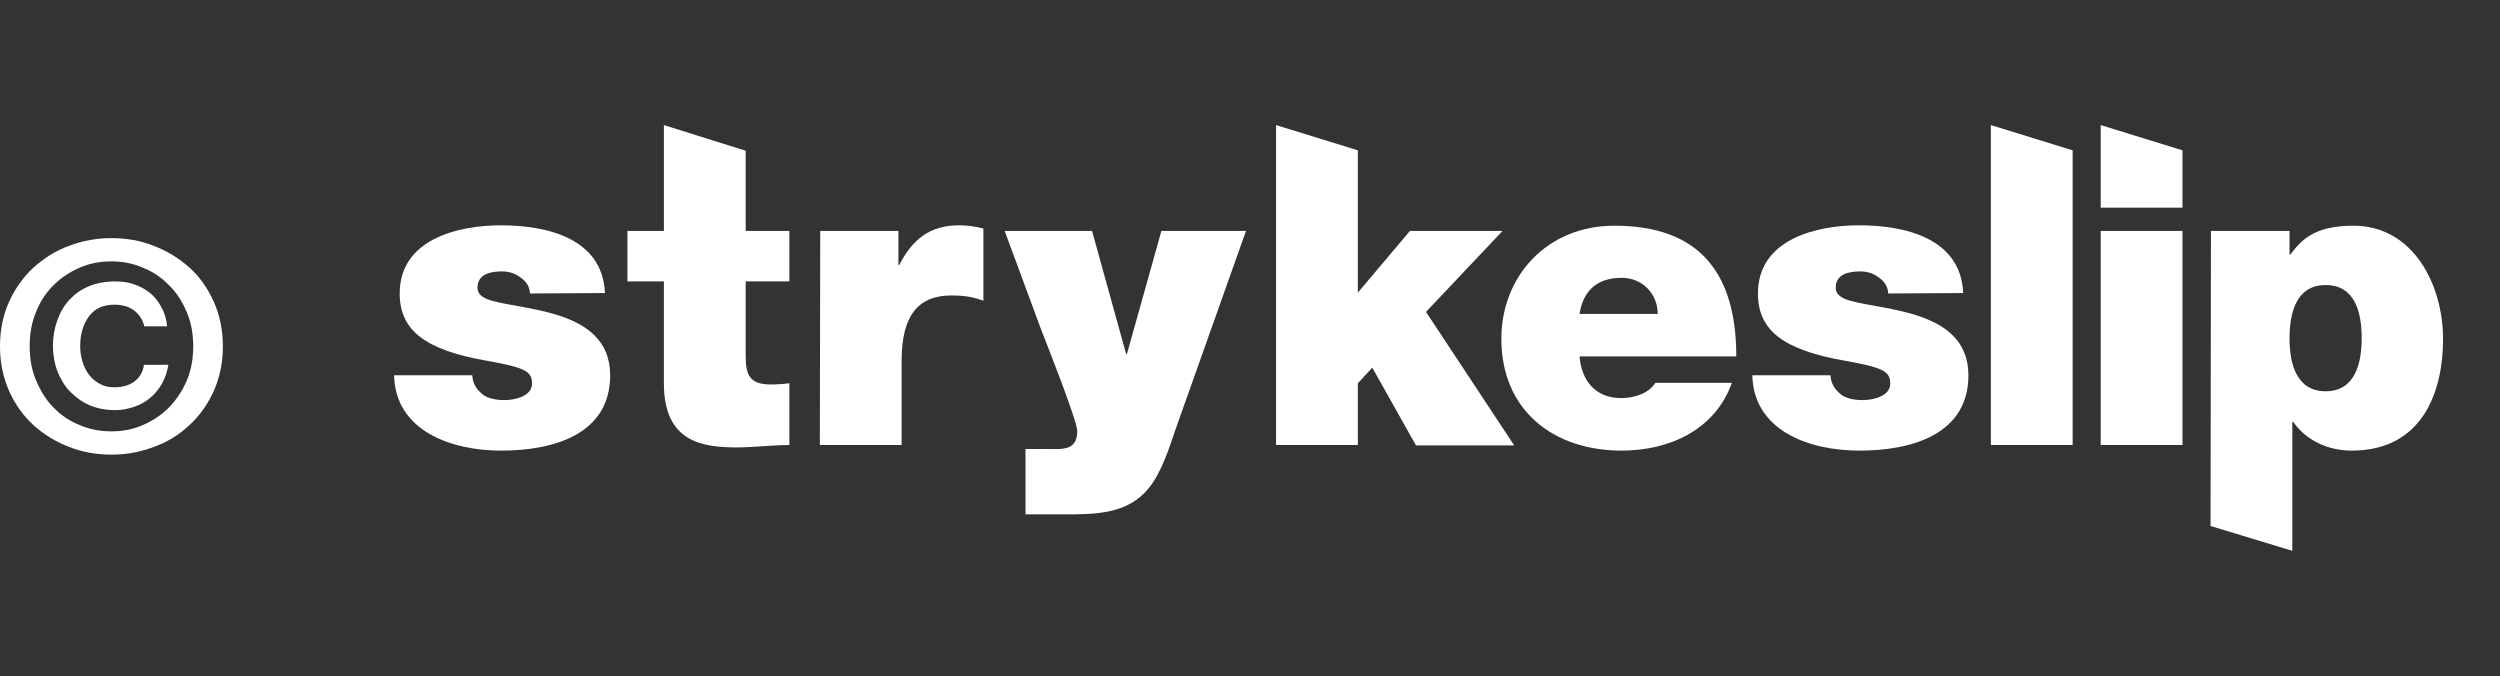 <?xml version="1.0" encoding="utf-8"?>
<!-- Generator: Adobe Illustrator 28.3.0, SVG Export Plug-In . SVG Version: 6.00 Build 0)  -->
<svg version="1.1" id="Layer_1" xmlns="http://www.w3.org/2000/svg" xmlns:xlink="http://www.w3.org/1999/xlink" x="0px" y="0px"
	 viewBox="0 0 623.6 168.7" style="enable-background:new 0 0 623.6 168.7;" xml:space="preserve">
<rect x="0" y="0" width="623.6" height="168.7" fill="#333333" stroke="none"/>
<style type="text/css">
	.st0{fill:#FFFFFF;}
</style>
<g>
	<path class="st0" d="M132.2,73.2c-0.1-1.8-1-3.1-2.4-4c-1.2-1-2.9-1.5-4.5-1.5c-2.9,0-6.2,0.6-6.2,4.1c0,1.5,1.2,2.3,2.4,2.8
		c3.4,1.4,11.1,1.9,17.9,4.1s12.8,6.2,12.8,14.9c0,14.8-14.2,18.8-27.2,18.8c-12.6,0-26.4-5-26.7-18.8h19.5c0.1,1.9,0.9,3.4,2.5,4.7
		c1,0.9,3,1.5,5.5,1.5c2.7,0,6.9-1,6.9-4.1s-1.7-4-11.2-5.7c-15.5-2.7-21.8-7.6-21.8-16.8c0-13.5,14.5-17,25.2-17
		c11.5,0,25.4,3.2,26,16.9L132.2,73.2L132.2,73.2z"/>
	<path class="st0" d="M186,57.6h10.9v12.6H186v18.6c0,4.9,1.1,7.1,6.3,7.1c1.5,0,3.1-0.1,4.6-0.3V111c-4.1,0-8.8,0.6-13.1,0.6
		c-8.6,0-18.2-1.3-18.2-16V70.2h-9.1V57.6h9.1V31.2l20.4,6.4V57.6z"/>
	<path class="st0" d="M204.6,57.6h19.5v8.5h0.2c3.3-6.4,7.6-9.9,15-9.9c2.1,0,4,0.3,6,0.8v18c-2.1-0.7-3.9-1.3-8-1.3
		c-8,0-12.4,4.7-12.4,16.2V111h-20.4L204.6,57.6L204.6,57.6z"/>
	<path class="st0" d="M293.3,106.9c-1.6,4.7-3.5,10.8-6.7,14.8c-5.4,6.7-13.6,6.6-21.5,6.6h-9.3V112h4.7c2.1,0,4.7,0.2,6.2-0.5
		c1.2-0.6,2-1.6,2-4c0-2.6-7.8-22.2-9-25.3l-9.1-24.6h21.8l8.5,30.7h0.2l8.6-30.7h21.1L293.3,106.9z"/>
	<path class="st0" d="M318.3,31.2l20.4,6.3V73l13-15.4h23.1l-19.1,20.2l22,33.3h-24.5l-10.9-19.4l-3.6,3.9V111h-20.4V31.2z"/>
	<path class="st0" d="M394,88.9c0.5,6.1,4,10.4,10.4,10.4c3.3,0,6.9-1.2,8.5-3.8H432c-4.1,11.5-15.3,16.9-27.5,16.9
		c-17.1,0-30-10.1-30-27.9c0-15.5,11.3-28.2,28.2-28.2c21.2,0,30.4,11.8,30.4,32.6C433.1,88.9,394,88.9,394,88.9z M413.5,78.3
		c0-4.9-3.7-9-9-9c-6.1,0-9.6,3.2-10.5,9H413.5z"/>
	<path class="st0" d="M471,73.2c-0.1-1.8-1-3.1-2.4-4c-1.2-1-2.9-1.5-4.5-1.5c-2.9,0-6.2,0.6-6.2,4.1c0,1.5,1.2,2.3,2.4,2.8
		c3.4,1.4,11.1,1.9,17.9,4.1S491,84.9,491,93.6c0,14.8-14.2,18.8-27.2,18.8c-12.6,0-26.4-5-26.7-18.8h19.5c0.1,1.9,0.9,3.4,2.5,4.7
		c1,0.9,3,1.5,5.5,1.5c2.7,0,6.9-1,6.9-4.1s-1.8-4-11.2-5.7c-15.5-2.7-21.8-7.6-21.8-16.8c0-13.5,14.5-17,25.2-17
		c11.5,0,25.4,3.2,26,16.9L471,73.2L471,73.2z"/>
	<path class="st0" d="M496.6,31.2l20.4,6.3V111h-20.4V31.2z"/>
	<path class="st0" d="M544.4,51.8H524V31.2l20.4,6.3V51.8z M524,57.6h20.4V111H524V57.6z"/>
	<path class="st0" d="M551.5,57.6h19.6v5.9h0.2c2.6-3.4,5.7-7.2,15.7-7.2c15.1,0,22.4,14.9,22.4,28.3c0,12.6-4.8,27.8-22.8,27.8
		c-6.1,0-11.5-2.7-14.6-7.2h-0.2v32.2l-20.4-6.2L551.5,57.6L551.5,57.6z M580.1,97.6c7.3,0,9-6.9,9-13.2c0-6.4-1.6-13.3-9-13.3
		c-7.3,0-9,6.9-9,13.3C571.1,90.7,572.8,97.6,580.1,97.6z"/>
</g>
<g>
	<path class="st0" d="M2.3,75.2c1.5-3.3,3.6-6.2,6.1-8.5c2.6-2.3,5.5-4.2,8.9-5.4c3.4-1.3,6.9-1.9,10.5-1.9c3.7,0,7.2,0.6,10.5,1.9
		c3.4,1.3,6.3,3.1,8.9,5.4c2.6,2.3,4.6,5.2,6.1,8.5c1.5,3.3,2.3,7.1,2.3,11.2c0,4.1-0.8,7.8-2.3,11.2c-1.5,3.3-3.6,6.2-6.1,8.5
		c-2.6,2.4-5.5,4.2-8.9,5.4c-3.4,1.3-6.9,1.9-10.5,1.9c-3.7,0-7.2-0.6-10.5-1.9c-3.4-1.3-6.3-3.1-8.9-5.4c-2.6-2.4-4.6-5.2-6.1-8.5
		C0.8,94.2,0,90.5,0,86.4C0,82.2,0.8,78.5,2.3,75.2z M9,94.9c1.1,2.6,2.5,4.9,4.3,6.7c1.8,1.9,4,3.4,6.5,4.4c2.5,1.1,5.2,1.6,8,1.6
		c2.8,0,5.4-0.5,7.9-1.6c2.5-1.1,4.6-2.5,6.5-4.4c1.8-1.9,3.3-4.1,4.4-6.7c1.1-2.6,1.6-5.5,1.6-8.5c0-3.1-0.5-5.9-1.6-8.5
		c-1.1-2.6-2.5-4.9-4.4-6.7c-1.8-1.9-4-3.4-6.5-4.4c-2.5-1.1-5.1-1.6-7.9-1.6c-2.9,0-5.5,0.5-8,1.6c-2.5,1.1-4.6,2.5-6.5,4.4
		C11.5,73,10,75.2,9,77.8c-1.1,2.6-1.6,5.5-1.6,8.5C7.4,89.5,7.9,92.3,9,94.9z M40.4,95.7c-0.8,1.4-1.8,2.6-3,3.6
		c-1.2,1-2.5,1.7-4,2.2c-1.5,0.5-3,0.8-4.6,0.8c-2.4,0-4.5-0.4-6.4-1.2c-1.9-0.8-3.5-2-4.9-3.4c-1.4-1.4-2.4-3.2-3.2-5.1
		c-0.7-2-1.1-4.1-1.1-6.3c0-2.3,0.4-4.5,1.1-6.4c0.7-2,1.7-3.7,3-5.1c1.3-1.4,2.9-2.6,4.9-3.4c1.9-0.8,4.1-1.2,6.5-1.2
		c1.7,0,3.3,0.2,4.7,0.7c1.5,0.5,2.8,1.2,3.9,2.1c1.2,0.9,2.1,2.1,2.9,3.5c0.8,1.4,1.3,3,1.5,4.9h-5.7c-0.4-1.7-1.3-3-2.6-4
		c-1.4-1-3-1.4-4.9-1.4c-2.8,0-4.9,1-6.3,2.9c-1.4,1.9-2.2,4.4-2.2,7.4c0,1.4,0.2,2.7,0.6,4c0.4,1.3,1,2.4,1.7,3.3
		c0.7,0.9,1.7,1.7,2.7,2.2c1.1,0.6,2.2,0.8,3.6,0.8c2,0,3.7-0.5,5-1.5c1.3-1,2.1-2.4,2.3-4.1H42C41.7,92.7,41.2,94.3,40.4,95.7z"/>
</g>
</svg>
